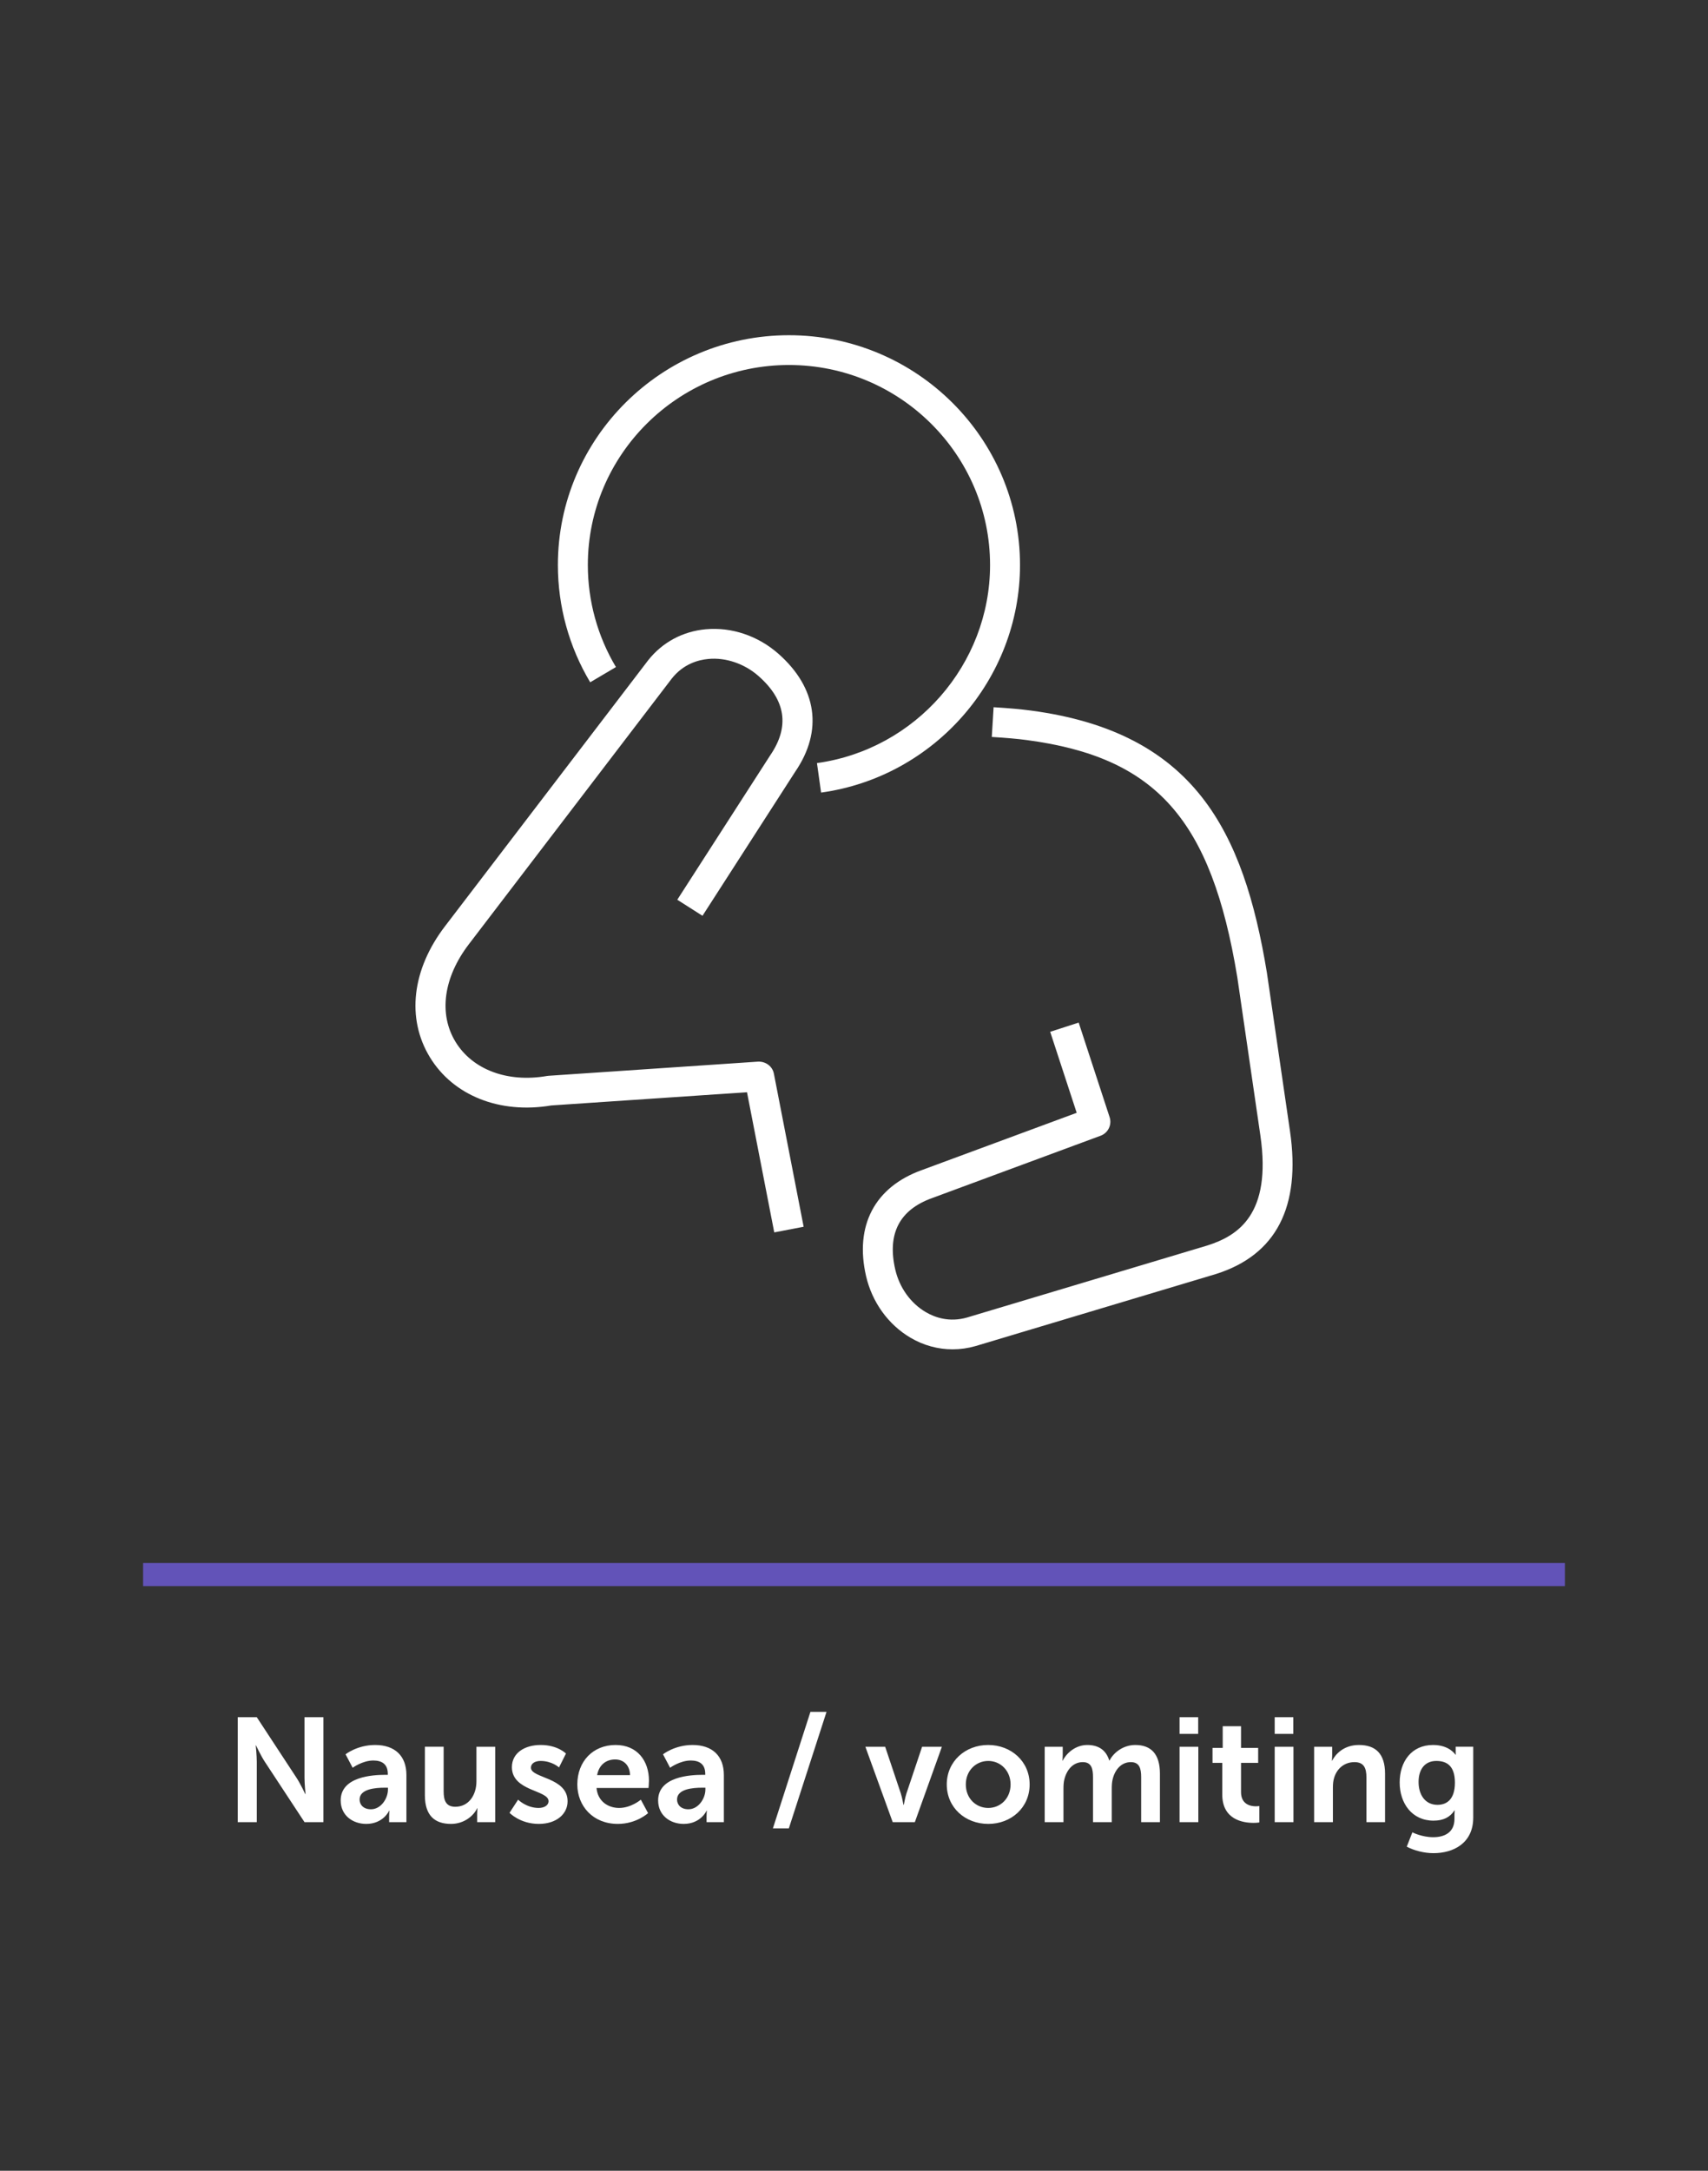 <?xml version="1.0" encoding="UTF-8"?>
<svg xmlns="http://www.w3.org/2000/svg" version="1.1" viewBox="0 0 370 470">
  <rect x="0" y="0" width="370" height="470" fill="#333333" stroke="none"/>
  <defs>
    <style>
      .cls-1 {
        fill: #fff;
      }

      .cls-2 {
        fill: #6253b8;
      }
    </style>
  </defs>
  <!-- Generator: Adobe Illustrator 28.6.0, SVG Export Plug-In . SVG Version: 1.2.0 Build 709)  -->
  <g>
    <g id="Nausea">
      <g>
        <path class="cls-1" d="M311.398,390.77c-2.623,0-4.096-2.112-4.096-4.96,0-2.752,1.377-4.544,3.841-4.544,2.208,0,4.031.992,4.031,4.704,0,3.68-1.823,4.8-3.776,4.8M305.96,396.722l-1.217,3.104c1.569.832,3.745,1.408,5.793,1.408,4.256,0,8.608-2.112,8.608-7.712v-15.328h-3.808v1.248c0,.256.032.448.032.448h-.097s-1.279-2.08-4.831-2.08c-4.704,0-7.233,3.648-7.233,8.128s2.657,8.256,7.329,8.256c2.176,0,3.584-.768,4.543-2.208h.065s-.065.48-.065.864v.96c0,2.912-2.112,3.968-4.607,3.968-2.464,0-4.512-1.056-4.512-1.056M284.68,394.514h4.064v-7.488c0-.768.064-1.504.288-2.176.608-1.952,2.208-3.328,4.384-3.328,2.08,0,2.592,1.344,2.592,3.328v9.664h4.032v-10.496c0-4.32-2.048-6.208-5.664-6.208-3.296,0-5.088,2.016-5.792,3.392h-.064s.064-.512.064-1.12v-1.888h-3.904v16.32ZM276.135,394.514h4.064v-16.32h-4.064v16.32ZM276.135,375.41h4.032v-3.616h-4.032v3.616ZM264.776,388.53c0,5.472,4.512,6.144,6.784,6.144.768,0,1.248-.096,1.248-.096v-3.552s-.288.064-.736.064c-1.12,0-3.232-.384-3.232-3.072v-6.336h3.712v-3.232h-3.712v-4.704h-3.968v4.704h-2.208v3.232h2.112v6.848ZM255.527,394.514h4.064v-16.32h-4.064v16.32ZM255.527,375.41h4.032v-3.616h-4.032v3.616ZM226.311,394.514h4.064v-7.168c0-.736.032-1.472.192-2.08.512-2.08,1.888-3.744,4-3.744,1.92,0,2.208,1.504,2.208,3.264v9.728h4.064v-7.168c0-.768.032-1.472.192-2.112.48-2.048,1.856-3.712,3.936-3.712,1.888,0,2.24,1.408,2.24,3.264v9.728h4.064v-10.496c0-4.288-1.952-6.208-5.344-6.208-2.56,0-4.672,1.6-5.568,3.36h-.064c-.672-2.208-2.272-3.36-4.768-3.36-2.56,0-4.512,1.792-5.312,3.392h-.064s.064-.512.064-1.12v-1.888h-3.904v16.32ZM209.223,386.354c0-3.008,2.208-5.088,4.864-5.088,2.624,0,4.832,2.08,4.832,5.088,0,3.04-2.208,5.088-4.832,5.088-2.656,0-4.864-2.048-4.864-5.088M205.096,386.354c0,5.024,4,8.544,8.992,8.544,4.96,0,8.96-3.52,8.96-8.544,0-4.992-4-8.544-8.992-8.544-4.96,0-8.96,3.552-8.96,8.544M193.383,394.514h4.8l5.856-16.32h-4.288l-3.392,10.112c-.32.96-.544,2.464-.576,2.464h-.064c-.032,0-.256-1.504-.576-2.464l-3.392-10.112h-4.288l5.92,16.32ZM167.432,395.858h3.456l8.16-25.216h-3.488l-8.128,25.216ZM146.665,389.618c0-2.272,3.36-2.56,5.44-2.56h.704v.384c0,1.984-1.536,4.288-3.68,4.288-1.664,0-2.464-1.024-2.464-2.112M142.568,389.81c0,3.264,2.624,5.088,5.536,5.088,3.712,0,4.992-2.88,4.96-2.88h.064s-.064.512-.064,1.152v1.344h3.744v-10.208c0-4.128-2.496-6.496-6.784-6.496-3.872,0-6.4,2.016-6.4,2.016l1.536,2.912s2.144-1.568,4.48-1.568c1.792,0,3.136.736,3.136,2.88v.224h-.544c-2.656,0-9.664.352-9.664,5.536M129.353,384.338c.384-2.112,1.824-3.392,3.904-3.392,1.792,0,3.168,1.184,3.232,3.392h-7.136ZM125.064,386.354c0,4.64,3.36,8.544,8.768,8.544,4.064,0,6.56-2.336,6.56-2.336l-1.568-2.912s-2.08,1.792-4.704,1.792c-2.432,0-4.64-1.472-4.896-4.32h11.264s.096-1.088.096-1.568c0-4.32-2.528-7.744-7.232-7.744-4.864,0-8.288,3.52-8.288,8.544M110.378,392.498s2.272,2.4,6.336,2.4c3.872,0,6.24-2.176,6.24-4.896,0-5.248-7.936-4.96-7.936-7.264,0-1.024,1.024-1.472,2.08-1.472,2.496,0,4,1.408,4,1.408l1.504-3.008s-1.792-1.856-5.472-1.856c-3.52,0-6.24,1.76-6.24,4.8,0,5.248,7.936,4.928,7.936,7.36,0,.96-.992,1.472-2.144,1.472-2.656,0-4.448-1.792-4.448-1.792l-1.856,2.848ZM92.042,388.69c0,4.448,2.176,6.208,5.664,6.208,2.784,0,4.864-1.696,5.664-3.392h.064s-.064.512-.064,1.152v1.856h3.904v-16.32h-4.064v7.488c0,2.912-1.632,5.504-4.576,5.504-2.016,0-2.528-1.344-2.528-3.328v-9.664h-4.064v10.496ZM77.897,389.618c0-2.272,3.36-2.56,5.44-2.56h.704v.384c0,1.984-1.536,4.288-3.68,4.288-1.664,0-2.464-1.024-2.464-2.112M73.801,389.81c0,3.264,2.624,5.088,5.536,5.088,3.712,0,4.992-2.88,4.96-2.88h.064s-.064.512-.064,1.152v1.344h3.744v-10.208c0-4.128-2.496-6.496-6.784-6.496-3.872,0-6.4,2.016-6.4,2.016l1.536,2.912s2.144-1.568,4.48-1.568c1.792,0,3.136.736,3.136,2.88v.224h-.544c-2.656,0-9.664.352-9.664,5.536M51.498,394.514h4.128v-13.088c0-1.344-.224-3.52-.224-3.52h.064s1.024,2.208,1.888,3.52l8.608,13.088h4.096v-22.72h-4.096v13.12c0,1.344.224,3.52.224,3.52h-.064s-1.024-2.208-1.888-3.52l-8.608-13.12h-4.128v22.72Z"/>
        <path class="cls-1" d="M146.717,194.804l5.461,3.476,20.07-31.169c6.104-8.885,4.758-18.224-3.69-25.621-4.381-3.835-10.089-5.759-15.671-5.245-4.966.447-9.382,2.811-12.471,6.703l-43.994,57.565c-7.194,9.376-8.423,19.997-3.288,28.404,5.074,8.312,15.144,12.302,26.281,10.428l42.405-2.862,5.904,30.344,6.367-1.222-6.446-33.143c-.307-1.599-1.764-2.66-3.402-2.607l-45.43,3.067c-.113.01-.224.022-.335.041-8.54,1.483-16.117-1.363-19.798-7.39-3.697-6.055-2.613-13.961,2.902-21.156l43.963-57.524c2.483-3.126,5.682-4.024,7.928-4.225,3.738-.356,7.789,1.03,10.795,3.659,5.968,5.227,6.849,10.995,2.569,17.229l-20.12,31.248Z"/>
        <path class="cls-1" d="M220.962,122.334c0-27.435-22.455-49.755-50.054-49.755s-50.055,22.32-50.055,49.755c0,8.949,2.42,17.727,7,25.388l5.576-3.294c-3.982-6.665-6.088-14.304-6.088-22.094,0-23.879,19.544-43.307,43.567-43.307s43.567,19.428,43.567,43.307c0,21.493-16.12,39.928-37.498,42.885l.893,6.386c24.568-3.398,43.092-24.579,43.092-49.271"/>
        <path class="cls-1" d="M279.449,244.916l-5.005-34.315c-5.049-30.662-15.676-52.047-51.135-56.758-2.109-.283-4.824-.526-8.068-.721l-.392,6.436c3.085.186,5.638.413,7.593.677,28.033,3.722,39.962,17.176,45.591,51.349l4.998,34.258c2.49,17.1-4.865,21.722-11.504,23.826l-52.057,15.595c-3.848,1.096-6.981-.034-8.923-1.174-3.294-1.937-5.705-5.306-6.614-9.239-1.774-7.708.9-12.903,7.973-15.447l36.513-13.502c1.631-.604,2.493-2.377,1.954-4.021l-6.702-20.479-6.171,1.997,5.74,17.538-33.57,12.412c-10.175,3.662-14.571,12.022-12.059,22.941,1.305,5.652,4.815,10.52,9.636,13.351,2.822,1.659,5.942,2.506,9.106,2.506,1.648,0,3.307-.23,4.945-.696l52.151-15.623c13.006-4.119,18.388-14.519,16-30.911"/>
      </g>
    </g>
    <g id="BAR">
      <rect class="cls-2" x="31" y="338.412" width="308" height="5"/>
    </g>
  </g>
</svg>